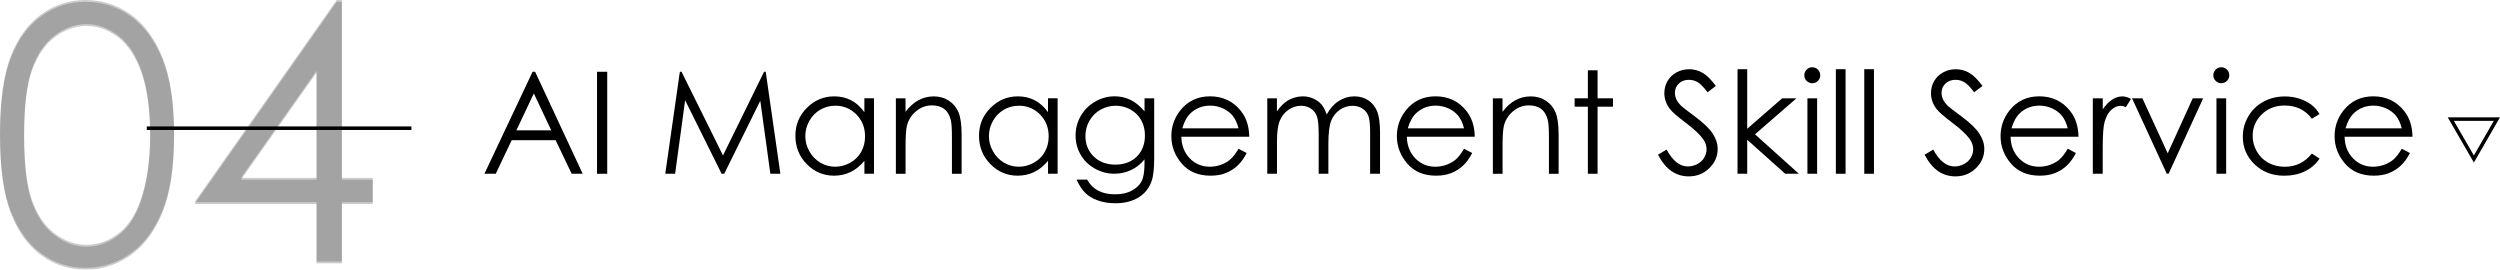 <?xml version="1.0" encoding="UTF-8"?>
<svg id="_レイヤー_2" data-name="レイヤー_2" xmlns="http://www.w3.org/2000/svg" width="704.15" height="75.96" viewBox="0 0 704.15 75.96">
  <defs>
    <style>
      .cls-1 {
        fill: none;
        stroke: #000;
        stroke-miterlimit: 10;
      }

      .cls-2 {
        opacity: .2;
      }
    </style>
  </defs>
  <g id="_レイヤー_1-2" data-name="レイヤー_1">
    <g>
      <g class="cls-2">
        <path d="M0,37.74c0-9.47,1.02-16.8,3.05-21.97,2.03-5.18,4.91-9.1,8.62-11.77C15.38,1.33,19.53,0,24.12,0s8.87,1.34,12.65,4.03c3.78,2.69,6.76,6.71,8.96,12.08s3.3,12.58,3.3,21.63-1.08,16.2-3.25,21.53c-2.17,5.34-5.15,9.37-8.96,12.08s-8.04,4.08-12.7,4.08-8.72-1.32-12.4-3.96c-3.68-2.64-6.55-6.57-8.62-11.79-2.07-5.22-3.1-12.54-3.1-21.95ZM6.79,37.87c0,8.11.72,14.25,2.17,18.4,1.45,4.15,3.59,7.31,6.42,9.46,2.83,2.15,5.83,3.22,8.98,3.22s6.17-1.05,8.94-3.15c2.77-2.1,4.87-5.25,6.3-9.46,1.79-5.12,2.69-11.27,2.69-18.47s-.8-13.15-2.39-17.76c-1.6-4.61-3.8-7.98-6.62-10.12-2.82-2.13-5.79-3.2-8.91-3.2s-6.19,1.07-8.98,3.2c-2.8,2.13-4.93,5.28-6.4,9.43s-2.2,10.3-2.2,18.45Z"/>
        <path d="M94.83,0h1.46v50.1h8.69v6.84h-8.69v16.7h-7.13v-16.7h-34.38L94.83,0ZM89.16,50.1v-30.17l-21.28,30.17h21.28Z"/>
      </g>
      <line class="cls-1" x1="41.34" y1="36.11" x2="115.88" y2="36.11"/>
      <polygon class="cls-1" points="696.79 44.79 703.28 33.54 690.29 33.54 696.79 44.79"/>
      <g class="cls-2">
        <path d="M0,38.27c0-9.47,1.02-16.8,3.05-21.97,2.03-5.18,4.91-9.1,8.62-11.77C15.38,1.86,19.53.52,24.12.52s8.87,1.34,12.65,4.03c3.78,2.69,6.76,6.71,8.96,12.08s3.3,12.58,3.3,21.63-1.08,16.2-3.25,21.53c-2.17,5.34-5.15,9.37-8.96,12.08s-8.04,4.08-12.7,4.08-8.72-1.32-12.4-3.96c-3.68-2.64-6.55-6.57-8.62-11.79-2.07-5.22-3.1-12.54-3.1-21.95ZM6.79,38.39c0,8.11.72,14.25,2.17,18.4,1.45,4.15,3.59,7.31,6.42,9.46,2.83,2.15,5.83,3.22,8.98,3.22s6.17-1.05,8.94-3.15c2.77-2.1,4.87-5.25,6.3-9.46,1.79-5.12,2.69-11.27,2.69-18.47s-.8-13.15-2.39-17.76c-1.6-4.61-3.8-7.98-6.62-10.12-2.82-2.13-5.79-3.2-8.91-3.2s-6.19,1.07-8.98,3.2c-2.8,2.13-4.93,5.28-6.4,9.43s-2.2,10.3-2.2,18.45Z"/>
        <path d="M94.83.52h1.46v50.1h8.69v6.84h-8.69v16.7h-7.13v-16.7h-34.38L94.83.52ZM89.16,50.62v-30.17l-21.28,30.17h21.28Z"/>
      </g>
      <g>
        <path d="M150.72,20.21l13.4,28.73h-3.1l-4.52-9.45h-12.38l-4.48,9.45h-3.2l13.57-28.73h.7ZM150.36,26.31l-4.92,10.4h9.82l-4.9-10.4Z"/>
        <path d="M168.16,20.21h2.87v28.73h-2.87v-28.73Z"/>
        <path d="M187.38,48.94l4.11-28.73h.47l11.68,23.57,11.57-23.57h.46l4.13,28.73h-2.82l-2.84-20.55-10.16,20.55h-.73l-10.28-20.7-2.82,20.7h-2.77Z"/>
        <path d="M246.17,27.69v21.25h-2.7v-3.65c-1.15,1.39-2.43,2.44-3.86,3.14s-2.99,1.05-4.68,1.05c-3.01,0-5.58-1.09-7.71-3.27s-3.19-4.83-3.19-7.96,1.07-5.68,3.22-7.85,4.73-3.26,7.75-3.26c1.74,0,3.32.37,4.74,1.11,1.41.74,2.65,1.86,3.72,3.34v-3.91h2.7ZM235.24,29.78c-1.52,0-2.93.37-4.21,1.12-1.29.75-2.31,1.8-3.07,3.15s-1.14,2.78-1.14,4.29.38,2.93,1.15,4.29,1.8,2.43,3.09,3.19c1.29.76,2.68,1.14,4.17,1.14s2.91-.38,4.25-1.13c1.34-.75,2.37-1.78,3.09-3.06.72-1.29,1.08-2.74,1.08-4.35,0-2.46-.81-4.51-2.43-6.17-1.62-1.65-3.61-2.48-5.98-2.48Z"/>
        <path d="M252.32,27.69h2.73v3.81c1.09-1.46,2.3-2.55,3.63-3.27s2.77-1.08,4.34-1.08,3,.4,4.23,1.21,2.14,1.89,2.72,3.26.88,3.5.88,6.39v10.94h-2.73v-10.14c0-2.45-.1-4.08-.3-4.9-.32-1.41-.92-2.46-1.82-3.17s-2.07-1.06-3.52-1.06c-1.65,0-3.14.55-4.44,1.64-1.31,1.09-2.17,2.45-2.59,4.06-.26,1.05-.39,2.98-.39,5.78v7.79h-2.73v-21.25Z"/>
        <path d="M297.89,27.69v21.25h-2.7v-3.65c-1.15,1.39-2.43,2.44-3.86,3.14s-2.99,1.05-4.68,1.05c-3.01,0-5.58-1.09-7.71-3.27s-3.19-4.83-3.19-7.96,1.07-5.68,3.22-7.85,4.73-3.26,7.75-3.26c1.74,0,3.32.37,4.74,1.11,1.41.74,2.65,1.86,3.72,3.34v-3.91h2.7ZM286.96,29.78c-1.52,0-2.93.37-4.21,1.12-1.29.75-2.31,1.8-3.07,3.15s-1.14,2.78-1.14,4.29.38,2.93,1.15,4.29,1.8,2.43,3.09,3.19c1.29.76,2.68,1.14,4.17,1.14s2.91-.38,4.25-1.13c1.34-.75,2.37-1.78,3.09-3.06.72-1.29,1.08-2.74,1.08-4.35,0-2.46-.81-4.51-2.43-6.17-1.62-1.65-3.61-2.48-5.98-2.48Z"/>
        <path d="M322.36,27.69h2.73v16.93c0,2.98-.26,5.16-.78,6.54-.72,1.95-1.96,3.46-3.73,4.51-1.77,1.05-3.9,1.58-6.39,1.58-1.82,0-3.46-.26-4.91-.77-1.45-.52-2.63-1.21-3.54-2.08-.91-.87-1.75-2.14-2.52-3.81h2.97c.81,1.41,1.85,2.45,3.13,3.12,1.28.68,2.86,1.02,4.75,1.02s3.44-.35,4.72-1.04c1.28-.7,2.2-1.57,2.75-2.62.55-1.05.82-2.75.82-5.09v-1.09c-1.03,1.3-2.29,2.3-3.77,3s-3.06,1.04-4.73,1.04c-1.96,0-3.79-.49-5.51-1.46-1.72-.97-3.05-2.28-3.99-3.92-.94-1.64-1.41-3.44-1.41-5.41s.49-3.8,1.47-5.5,2.33-3.04,4.06-4.03,3.55-1.48,5.46-1.48c1.59,0,3.07.33,4.45.99s2.7,1.74,3.98,3.25v-3.69ZM314.29,29.78c-1.55,0-2.99.37-4.32,1.12s-2.37,1.78-3.12,3.11c-.76,1.32-1.13,2.75-1.13,4.29,0,2.33.78,4.26,2.34,5.78s3.59,2.29,6.07,2.29,4.53-.75,6.06-2.27c1.53-1.51,2.29-3.5,2.29-5.96,0-1.6-.35-3.03-1.05-4.29s-1.7-2.25-2.99-2.98-2.68-1.09-4.16-1.09Z"/>
        <path d="M348.84,41.89l2.3,1.21c-.76,1.48-1.63,2.68-2.62,3.59-.99.91-2.11,1.6-3.34,2.08s-2.64.71-4.2.71c-3.47,0-6.18-1.14-8.13-3.41s-2.93-4.84-2.93-7.71c0-2.7.83-5.1,2.48-7.21,2.1-2.68,4.91-4.02,8.43-4.02s6.52,1.37,8.68,4.12c1.54,1.94,2.32,4.36,2.35,7.27h-19.12c.05,2.47.84,4.49,2.37,6.07,1.53,1.58,3.41,2.37,5.65,2.37,1.08,0,2.13-.19,3.16-.56,1.02-.38,1.89-.88,2.61-1.5.72-.62,1.49-1.63,2.33-3.02ZM348.84,36.16c-.37-1.46-.9-2.62-1.59-3.5-.7-.87-1.62-1.58-2.77-2.11s-2.35-.8-3.62-.8c-2.09,0-3.88.67-5.38,2.01-1.09.98-1.92,2.44-2.48,4.39h15.84Z"/>
        <path d="M356.93,27.69h2.73v3.67c.95-1.35,1.93-2.34,2.93-2.97,1.38-.83,2.84-1.25,4.36-1.25,1.03,0,2.01.2,2.93.61s1.68.94,2.27,1.61c.59.67,1.09,1.63,1.53,2.88.91-1.67,2.04-2.93,3.41-3.8s2.83-1.3,4.4-1.3c1.47,0,2.76.37,3.89,1.11,1.12.74,1.96,1.78,2.5,3.11s.82,3.32.82,5.98v11.6h-2.79v-11.6c0-2.28-.16-3.84-.49-4.7-.33-.85-.88-1.54-1.67-2.06s-1.72-.78-2.81-.78c-1.32,0-2.53.39-3.63,1.17s-1.9,1.82-2.4,3.12-.76,3.48-.76,6.52v8.32h-2.73v-10.88c0-2.57-.16-4.31-.48-5.22s-.88-1.65-1.67-2.21-1.74-.83-2.83-.83c-1.26,0-2.44.38-3.54,1.14s-1.91,1.79-2.44,3.08-.79,3.26-.79,5.92v9h-2.73v-21.25Z"/>
        <path d="M412.36,41.89l2.3,1.21c-.76,1.48-1.63,2.68-2.62,3.59-.99.91-2.11,1.6-3.34,2.08s-2.64.71-4.2.71c-3.47,0-6.18-1.14-8.13-3.41s-2.93-4.84-2.93-7.71c0-2.7.83-5.1,2.48-7.21,2.1-2.68,4.91-4.02,8.43-4.02s6.52,1.37,8.68,4.12c1.54,1.94,2.32,4.36,2.35,7.27h-19.12c.05,2.47.84,4.49,2.37,6.07,1.53,1.58,3.41,2.37,5.65,2.37,1.08,0,2.13-.19,3.16-.56,1.02-.38,1.89-.88,2.61-1.5.72-.62,1.49-1.63,2.33-3.02ZM412.36,36.16c-.37-1.46-.9-2.62-1.59-3.5-.7-.87-1.62-1.58-2.77-2.11s-2.35-.8-3.62-.8c-2.09,0-3.88.67-5.38,2.01-1.09.98-1.92,2.44-2.48,4.39h15.84Z"/>
        <path d="M420.47,27.69h2.73v3.81c1.09-1.46,2.3-2.55,3.63-3.27s2.77-1.08,4.34-1.08,3,.4,4.23,1.21,2.14,1.89,2.72,3.26.88,3.5.88,6.39v10.94h-2.73v-10.14c0-2.45-.1-4.08-.3-4.9-.32-1.41-.92-2.46-1.82-3.17s-2.07-1.06-3.52-1.06c-1.65,0-3.14.55-4.44,1.64s-2.17,2.45-2.59,4.06c-.26,1.05-.39,2.98-.39,5.78v7.79h-2.73v-21.25Z"/>
        <path d="M447.24,19.8h2.73v7.89h4.34v2.36h-4.34v18.89h-2.73v-18.89h-3.73v-2.36h3.73v-7.89Z"/>
        <path d="M466.97,43.59l2.44-1.46c1.72,3.16,3.7,4.75,5.96,4.75.96,0,1.87-.22,2.71-.67s1.49-1.05,1.93-1.81.66-1.56.66-2.4c0-.96-.33-1.91-.98-2.83-.9-1.28-2.54-2.81-4.92-4.61-2.4-1.81-3.89-3.12-4.47-3.93-1.02-1.35-1.52-2.82-1.52-4.39,0-1.25.3-2.39.9-3.42s1.44-1.84,2.53-2.43,2.27-.89,3.54-.89c1.35,0,2.62.33,3.8,1.01s2.42,1.9,3.74,3.7l-2.34,1.78c-1.08-1.43-2-2.38-2.76-2.83s-1.59-.68-2.49-.68c-1.16,0-2.11.35-2.84,1.05s-1.1,1.57-1.1,2.6c0,.62.13,1.23.39,1.82s.74,1.22,1.43,1.91c.38.36,1.61,1.32,3.71,2.87,2.49,1.84,4.19,3.47,5.12,4.9s1.39,2.87,1.39,4.32c0,2.08-.79,3.89-2.37,5.43s-3.51,2.3-5.77,2.3c-1.75,0-3.33-.47-4.75-1.4s-2.73-2.49-3.93-4.68Z"/>
        <path d="M489.39,19.49h2.73v16.78l9.85-8.58h4.02l-11.68,10.14,12.36,11.11h-3.85l-10.7-9.57v9.57h-2.73v-29.45Z"/>
        <path d="M510.44,18.94c.62,0,1.15.22,1.59.66s.66.98.66,1.6-.22,1.14-.66,1.58-.97.66-1.59.66-1.13-.22-1.58-.66-.66-.97-.66-1.58.22-1.16.66-1.6.97-.66,1.58-.66ZM509.08,27.69h2.73v21.25h-2.73v-21.25Z"/>
        <path d="M517.09,19.49h2.73v29.45h-2.73v-29.45Z"/>
        <path d="M525.09,19.49h2.73v29.45h-2.73v-29.45Z"/>
        <path d="M542.07,43.59l2.44-1.46c1.72,3.16,3.7,4.75,5.96,4.75.96,0,1.87-.22,2.71-.67s1.49-1.05,1.93-1.81.66-1.56.66-2.4c0-.96-.33-1.91-.98-2.83-.9-1.28-2.54-2.81-4.92-4.61-2.4-1.81-3.89-3.12-4.47-3.93-1.02-1.35-1.52-2.82-1.52-4.39,0-1.25.3-2.39.9-3.42s1.44-1.84,2.53-2.43,2.27-.89,3.54-.89c1.35,0,2.62.33,3.8,1.01s2.42,1.9,3.74,3.7l-2.34,1.78c-1.08-1.43-2-2.38-2.76-2.83s-1.59-.68-2.49-.68c-1.16,0-2.11.35-2.84,1.05s-1.1,1.57-1.1,2.6c0,.62.13,1.23.39,1.82s.74,1.22,1.43,1.91c.38.36,1.61,1.32,3.71,2.87,2.49,1.84,4.19,3.47,5.12,4.9s1.39,2.87,1.39,4.32c0,2.08-.79,3.89-2.37,5.43s-3.51,2.3-5.77,2.3c-1.75,0-3.33-.47-4.75-1.4s-2.73-2.49-3.93-4.68Z"/>
        <path d="M582.4,41.89l2.3,1.21c-.76,1.48-1.63,2.68-2.62,3.59-.99.91-2.11,1.6-3.34,2.08s-2.64.71-4.2.71c-3.47,0-6.18-1.14-8.13-3.41s-2.93-4.84-2.93-7.71c0-2.7.83-5.1,2.48-7.21,2.1-2.68,4.91-4.02,8.43-4.02s6.52,1.37,8.68,4.12c1.54,1.94,2.32,4.36,2.35,7.27h-19.12c.05,2.47.84,4.49,2.37,6.07,1.53,1.58,3.41,2.37,5.65,2.37,1.08,0,2.13-.19,3.16-.56,1.02-.38,1.89-.88,2.61-1.5.72-.62,1.49-1.63,2.33-3.02ZM582.4,36.16c-.37-1.46-.9-2.62-1.59-3.5-.7-.87-1.62-1.58-2.77-2.11s-2.35-.8-3.62-.8c-2.09,0-3.88.67-5.38,2.01-1.09.98-1.92,2.44-2.48,4.39h15.84Z"/>
        <path d="M589.47,27.69h2.79v3.11c.83-1.22,1.71-2.14,2.64-2.74s1.89-.91,2.89-.91c.75,0,1.56.24,2.42.72l-1.43,2.3c-.57-.25-1.05-.37-1.45-.37-.91,0-1.79.37-2.64,1.12s-1.49,1.91-1.93,3.49c-.34,1.21-.51,3.66-.51,7.34v7.19h-2.79v-21.25Z"/>
        <path d="M600.52,27.69h2.91l7.13,15.49,7.05-15.49h2.93l-9.73,21.25h-.51l-9.79-21.25Z"/>
        <path d="M625.65,18.94c.62,0,1.15.22,1.59.66s.66.98.66,1.6-.22,1.14-.66,1.58-.97.66-1.59.66-1.13-.22-1.58-.66-.66-.97-.66-1.58.22-1.16.66-1.6.97-.66,1.58-.66ZM624.29,27.69h2.73v21.25h-2.73v-21.25Z"/>
        <path d="M653.34,32.1l-2.17,1.35c-1.87-2.49-4.43-3.73-7.67-3.73-2.59,0-4.74.83-6.45,2.5s-2.57,3.69-2.57,6.07c0,1.55.39,3,1.18,4.37.79,1.37,1.87,2.43,3.24,3.18,1.37.75,2.91,1.13,4.61,1.13,3.12,0,5.67-1.24,7.65-3.73l2.17,1.43c-1.02,1.53-2.38,2.72-4.09,3.56-1.71.84-3.66,1.26-5.85,1.26-3.36,0-6.15-1.07-8.36-3.2s-3.32-4.73-3.32-7.79c0-2.06.52-3.97,1.55-5.73s2.46-3.14,4.27-4.13,3.83-1.48,6.07-1.48c1.41,0,2.76.21,4.07.64s2.42.99,3.33,1.68,1.69,1.57,2.32,2.64Z"/>
        <path d="M676.48,41.89l2.3,1.21c-.76,1.48-1.63,2.68-2.62,3.59-.99.91-2.11,1.6-3.34,2.08s-2.64.71-4.2.71c-3.47,0-6.18-1.14-8.13-3.41s-2.93-4.84-2.93-7.71c0-2.7.83-5.1,2.48-7.21,2.1-2.68,4.91-4.02,8.43-4.02s6.52,1.37,8.68,4.12c1.54,1.94,2.32,4.36,2.35,7.27h-19.12c.05,2.47.84,4.49,2.37,6.07,1.53,1.58,3.41,2.37,5.65,2.37,1.08,0,2.13-.19,3.16-.56,1.02-.38,1.89-.88,2.61-1.5.72-.62,1.49-1.63,2.33-3.02ZM676.48,36.16c-.37-1.46-.9-2.62-1.59-3.5-.7-.87-1.62-1.58-2.77-2.11s-2.35-.8-3.62-.8c-2.09,0-3.88.67-5.38,2.01-1.09.98-1.92,2.44-2.48,4.39h15.84Z"/>
      </g>
    </g>
  </g>
</svg>